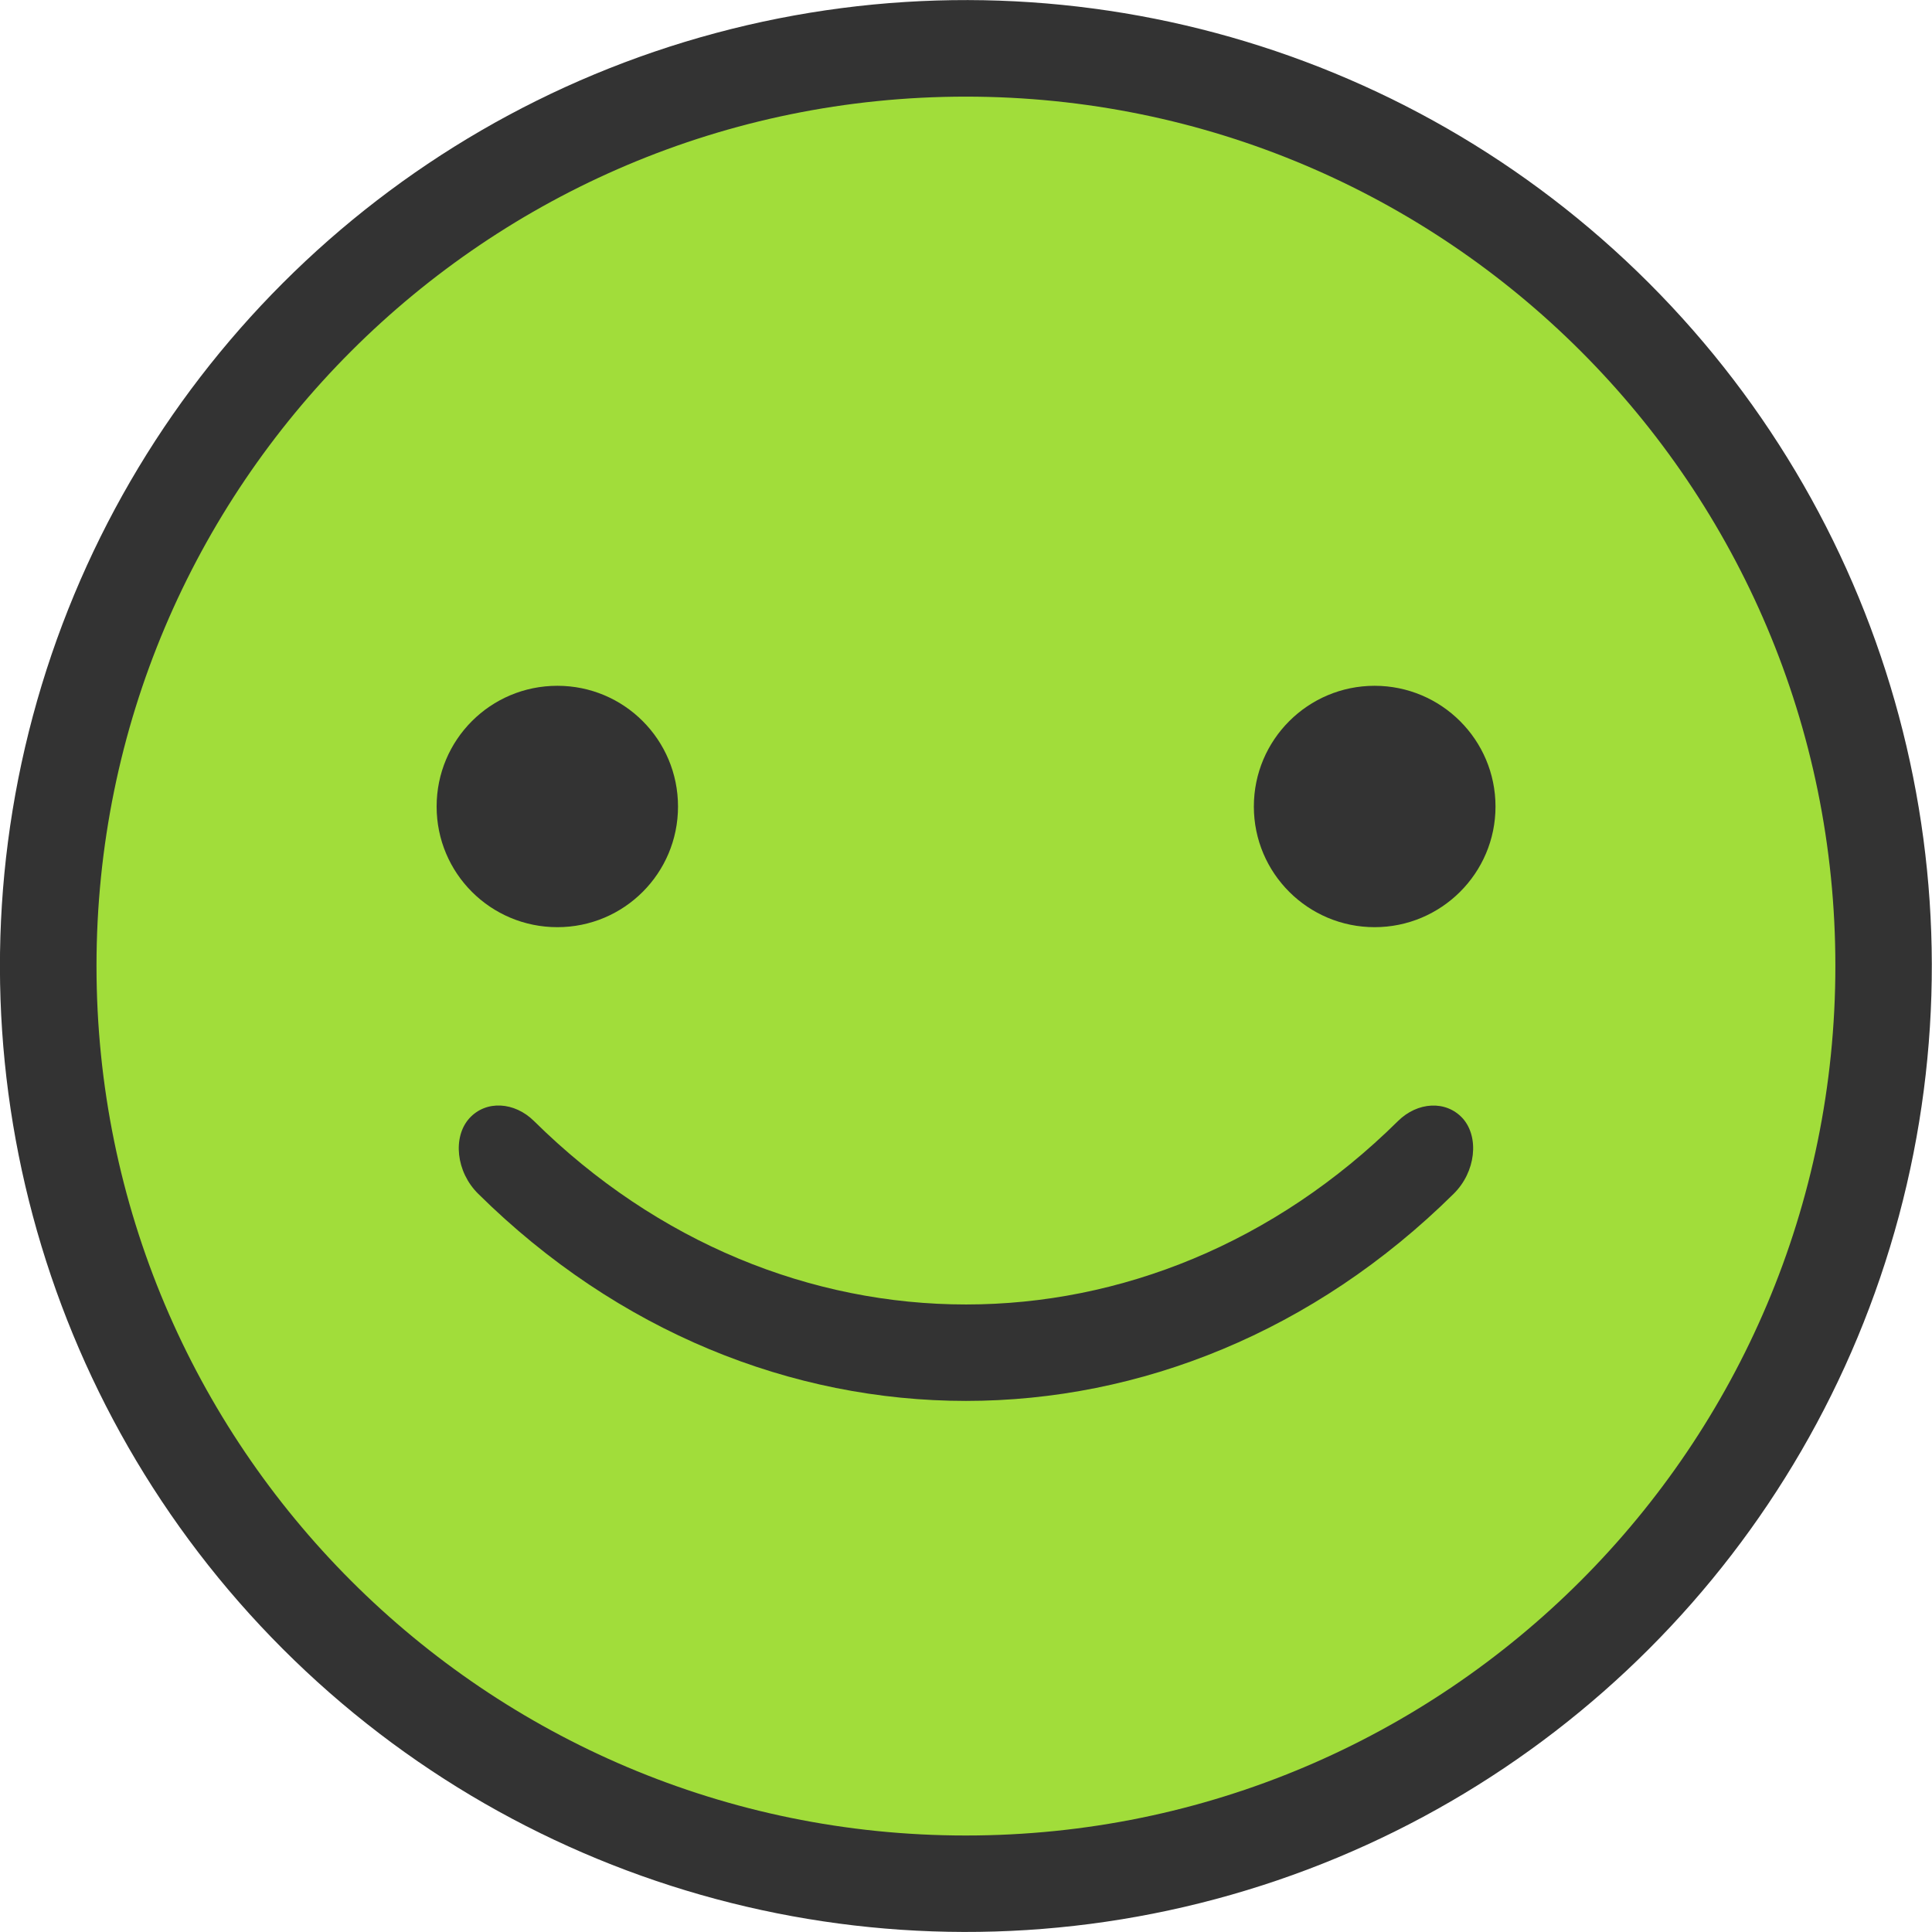 <?xml version="1.0" encoding="utf-8"?>
<!-- Generator: Adobe Illustrator 23.0.3, SVG Export Plug-In . SVG Version: 6.00 Build 0)  -->
<svg version="1.1" id="_x2014_ÎÓÈ_x5F_1" xmlns="http://www.w3.org/2000/svg" xmlns:xlink="http://www.w3.org/1999/xlink"
	 x="0px" y="0px" width="146.55px" height="146.55px" viewBox="0 0 146.55 146.55"
	 style="enable-background:new 0 0 146.55 146.55;" xml:space="preserve">
<style type="text/css">
	.st0{fill:#333333;}
	.st1{fill:#A1DD3A;}
</style>
<g>
	
		<ellipse transform="matrix(0.707 -0.707 0.707 0.707 -30.352 73.276)" class="st0" cx="73.28" cy="73.28" rx="73.28" ry="73.28"/>
	<path class="st1" d="M73.26,7.33c-36.42,0-65.94,29.52-65.94,65.94c0,36.43,29.52,65.96,65.94,65.96
		c36.43,0,65.96-29.53,65.96-65.96C139.23,36.84,109.7,7.33,73.26,7.33z"/>
	<path class="st0" d="M42.28,52.02c-5.07,0-9.16,4.09-9.16,9.16c0,5.06,4.09,9.15,9.16,9.15c5.06,0,9.15-4.09,9.15-9.15
		C51.43,56.11,47.34,52.02,42.28,52.02z"/>
	<path class="st0" d="M104.27,52.02c-5.05,0-9.16,4.09-9.16,9.16c0,5.06,4.11,9.15,9.16,9.15c5.05,0,9.17-4.09,9.17-9.15
		C113.44,56.11,109.32,52.02,104.27,52.02z"/>
	<path class="st0" d="M110.26,90.56c-21.18,20.94-52.8,20.94-73.98,0c-1.7-1.67-1.95-4.32-0.68-5.73c1.27-1.4,3.43-1.25,4.9,0.2
		c18.77,18.56,46.79,18.56,65.55,0c1.47-1.45,3.63-1.59,4.9-0.2C112.22,86.25,111.95,88.9,110.26,90.56z"/>
</g>
</svg>

